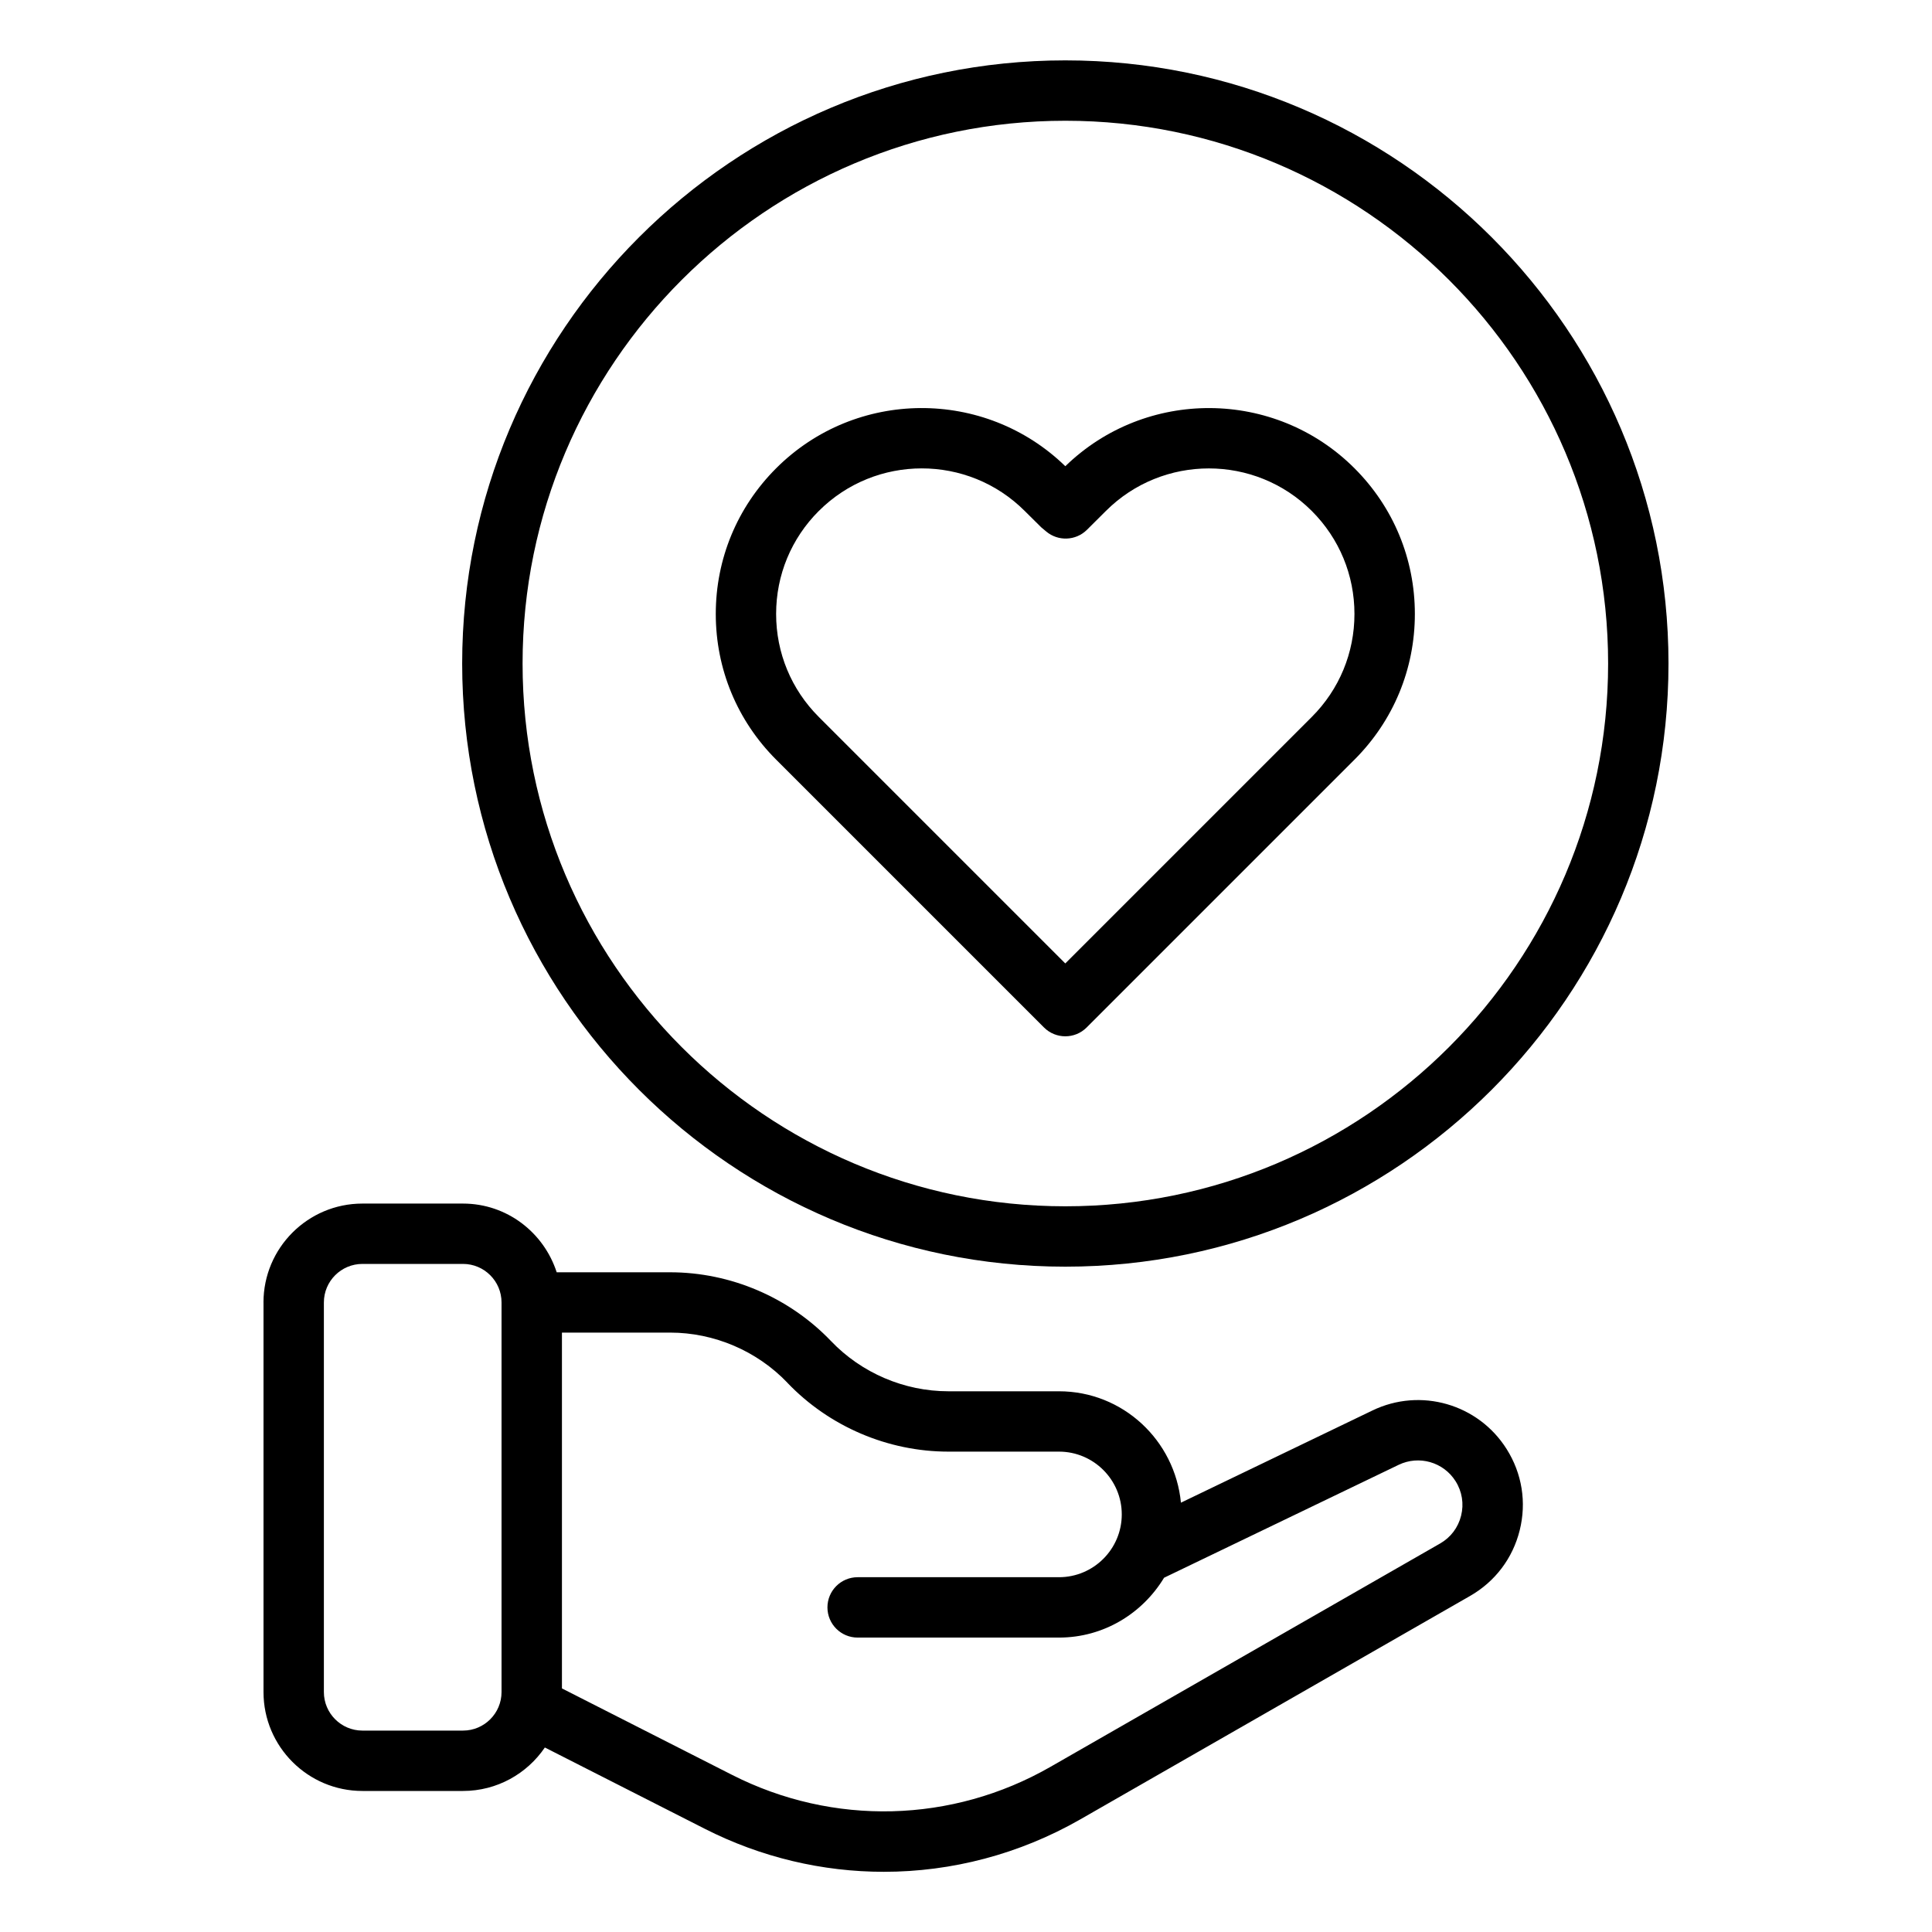 <svg id="Layer_1" viewBox="0 0 64 64" xmlns="http://www.w3.org/2000/svg" data-name="Layer 1"><path d="m8.729 43.145v12.907c0 1.807 1.47 3.276 3.276 3.276h3.333c1.126 0 2.121-.572 2.711-1.44l5.294 2.691c1.874.953 3.906 1.427 5.936 1.427 2.247 0 4.491-.582 6.511-1.739l12.908-7.399c.829-.475 1.413-1.247 1.644-2.174s.078-1.883-.432-2.691c-.941-1.496-2.854-2.047-4.446-1.279l-6.344 3.054c-.2-2.065-1.924-3.69-4.041-3.69h-3.663c-1.461 0-2.877-.606-3.886-1.662-1.385-1.449-3.329-2.28-5.333-2.28h-3.756c-.426-1.316-1.648-2.276-3.104-2.276h-3.333c-1.807 0-3.276 1.47-3.276 3.276zm17.355 2.662c1.385 1.449 3.328 2.28 5.333 2.28h3.663c1.147 0 2.08.933 2.08 2.08s-.933 2.08-2.08 2.08h-6.67c-.552 0-1 .448-1 1s.448 1 1 1h6.67c1.48 0 2.766-.8 3.481-1.982l7.77-3.74c.675-.326 1.487-.093 1.887.542.216.343.281.749.183 1.142-.098.394-.345.721-.697.922l-12.908 7.399c-3.257 1.867-7.2 1.966-10.546.265l-5.635-2.864v-11.787h3.583c1.461 0 2.878.606 3.887 1.662zm-9.47-2.662v12.907c0 .704-.573 1.276-1.276 1.276h-3.333c-.704 0-1.276-.573-1.276-1.276v-12.907c0-.704.573-1.276 1.276-1.276h3.333c.704 0 1.276.573 1.276 1.276z"/><path d="m34.583 34.036c.195.195.451.293.707.293s.512-.098.707-.293l8.873-8.873c1.289-1.289 1.999-3.002 1.999-4.825s-.71-3.537-1.999-4.825c-2.636-2.637-6.914-2.66-9.58-.069-2.667-2.591-6.943-2.569-9.58.069-1.289 1.289-1.999 3.002-1.999 4.825s.71 3.536 1.999 4.825zm-7.459-17.109c.94-.94 2.176-1.411 3.411-1.411s2.47.47 3.411 1.411l.547.542.167.14c.393.328.974.306 1.341-.053l.632-.629c1.882-1.88 4.942-1.88 6.822 0 .911.911 1.413 2.123 1.413 3.411s-.502 2.5-1.413 3.411l-8.166 8.166-8.166-8.166c-.911-.911-1.413-2.122-1.413-3.411s.502-2.5 1.413-3.411z"/><path d="m35.291 41.96c11.017 0 19.98-8.963 19.98-19.98s-8.963-19.98-19.98-19.98-19.981 8.963-19.981 19.98 8.963 19.98 19.98 19.98zm0-37.96c9.915 0 17.98 8.066 17.98 17.98s-8.066 17.98-17.98 17.98-17.98-8.066-17.98-17.98 8.065-17.98 17.98-17.98z"/></svg>